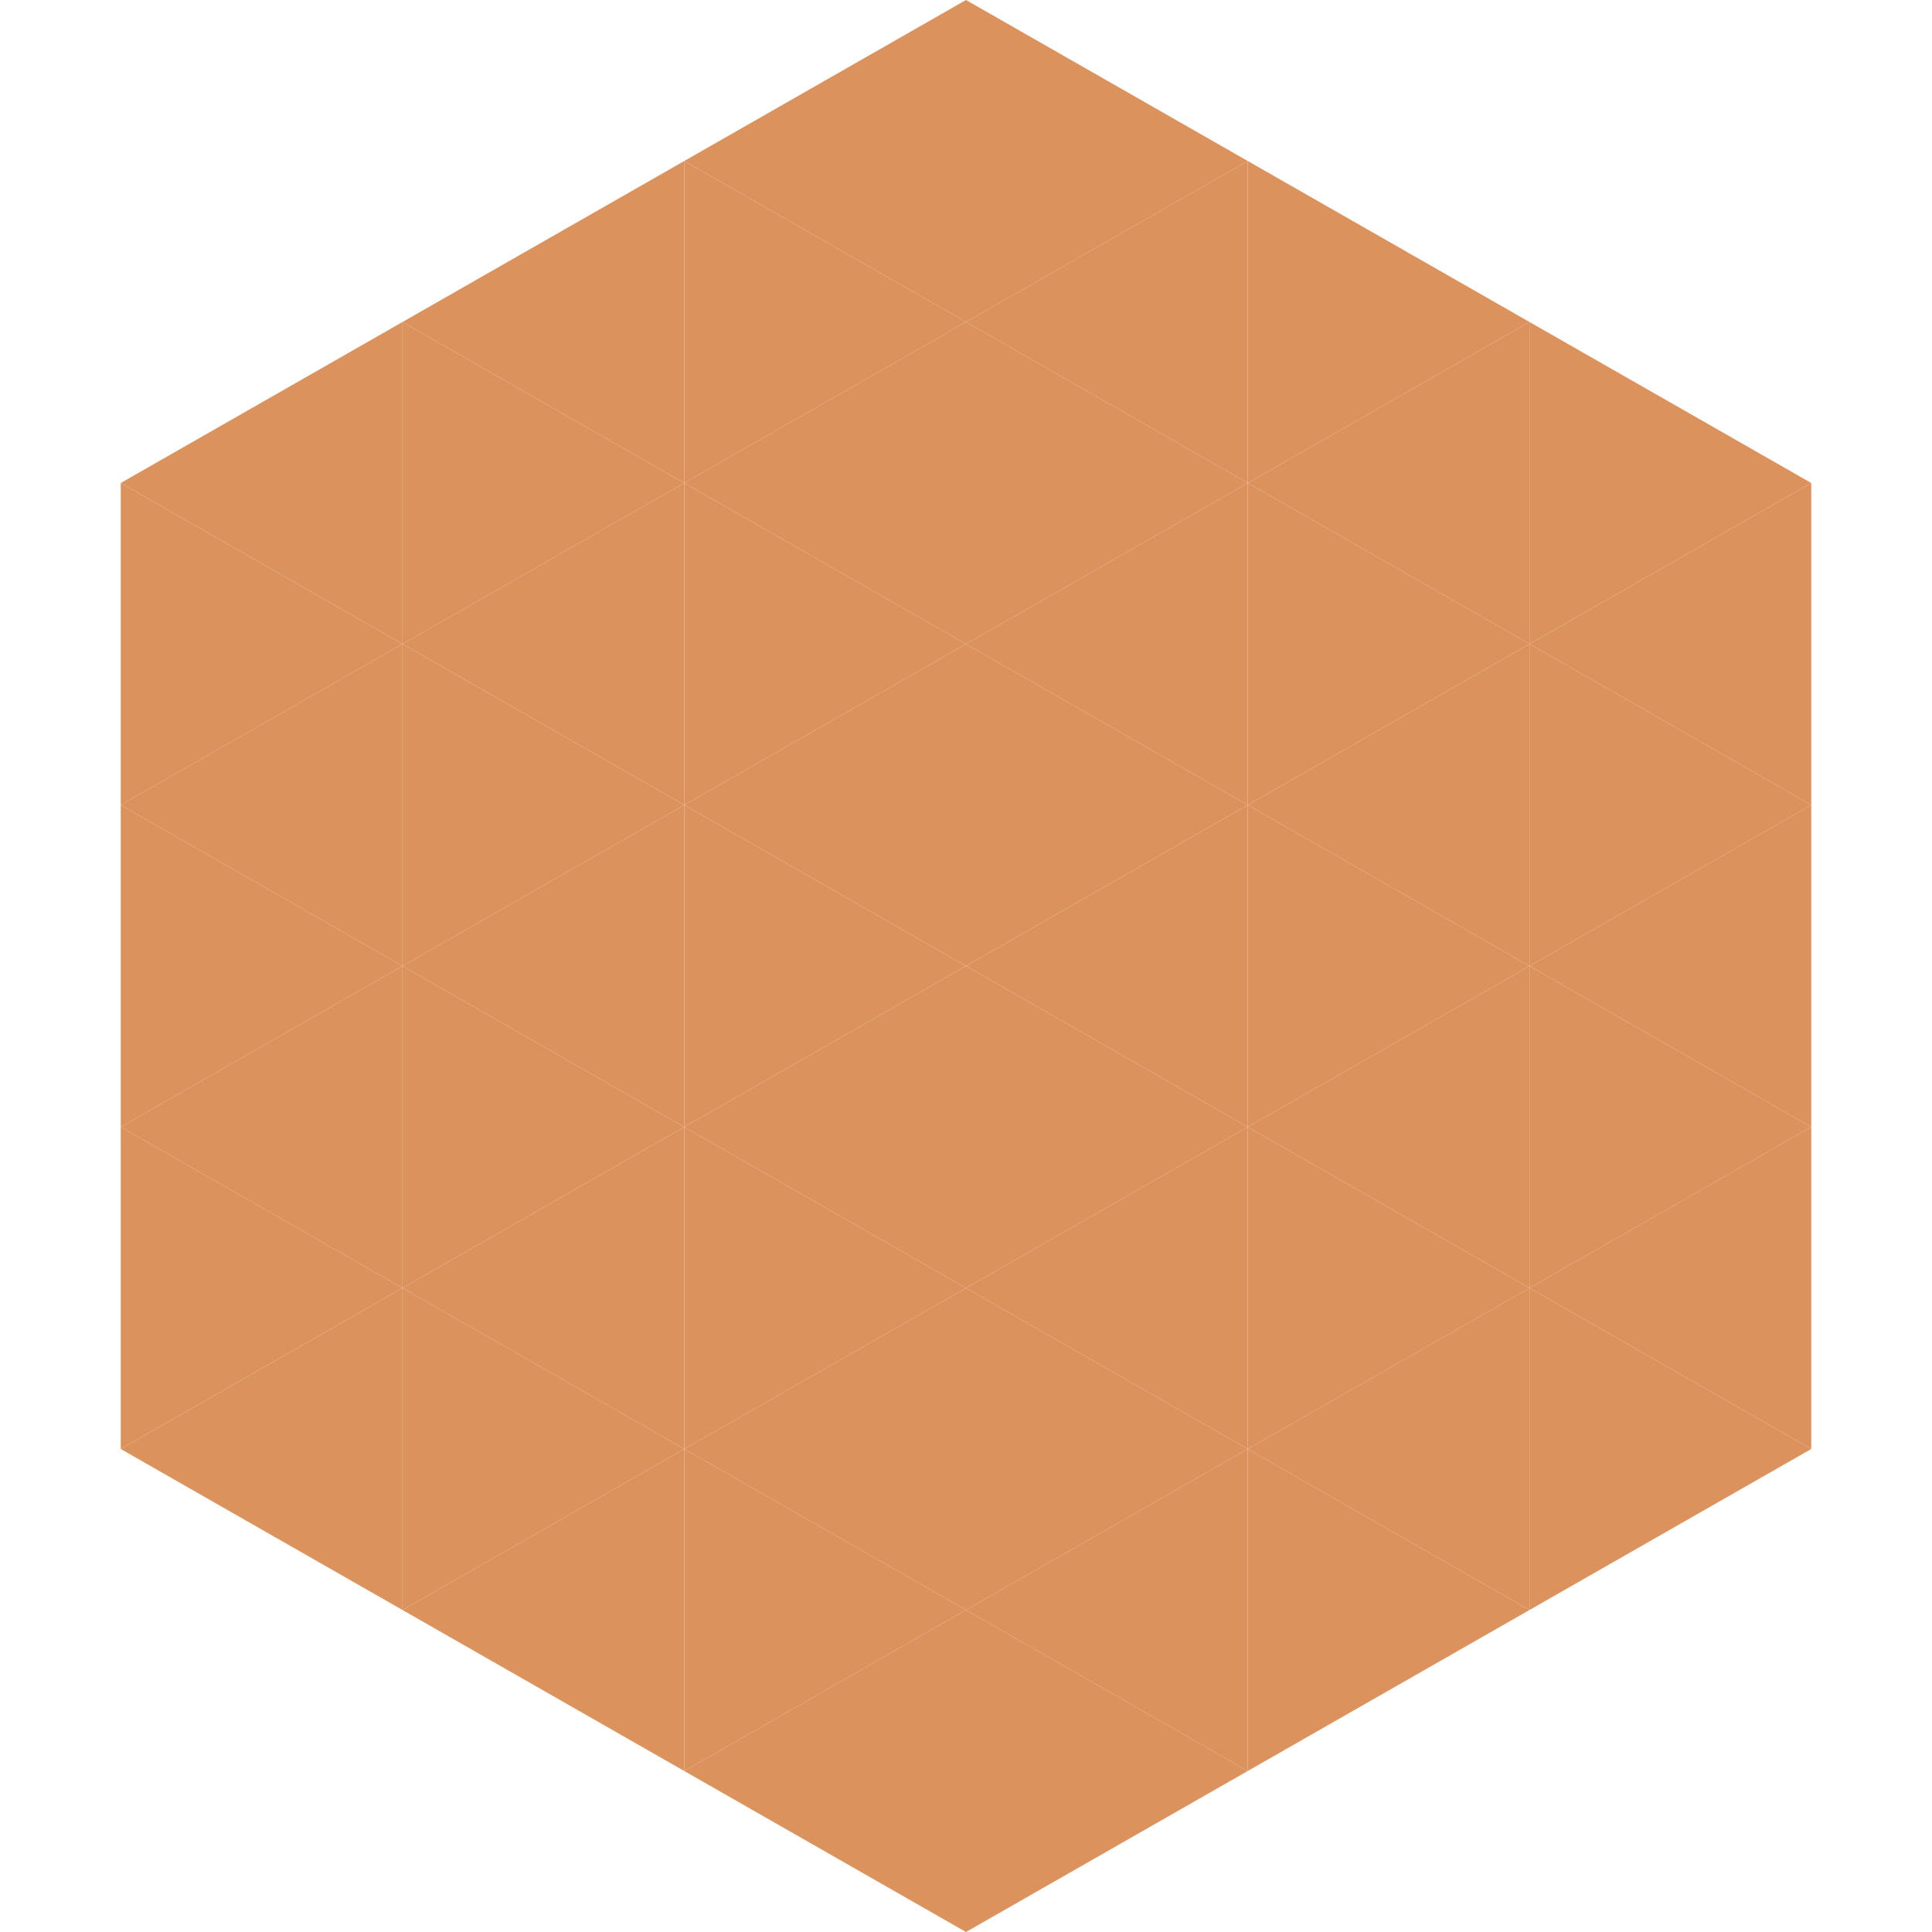 <?xml version="1.0"?>
<!-- Generated by SVGo -->
<svg width="240" height="240"
     xmlns="http://www.w3.org/2000/svg"
     xmlns:xlink="http://www.w3.org/1999/xlink">
<polygon points="50,40 15,60 50,80" style="fill:rgb(220,146,93)" />
<polygon points="190,40 225,60 190,80" style="fill:rgb(220,146,93)" />
<polygon points="15,60 50,80 15,100" style="fill:rgb(220,146,93)" />
<polygon points="225,60 190,80 225,100" style="fill:rgb(220,146,93)" />
<polygon points="50,80 15,100 50,120" style="fill:rgb(220,146,93)" />
<polygon points="190,80 225,100 190,120" style="fill:rgb(220,146,93)" />
<polygon points="15,100 50,120 15,140" style="fill:rgb(220,146,93)" />
<polygon points="225,100 190,120 225,140" style="fill:rgb(220,146,93)" />
<polygon points="50,120 15,140 50,160" style="fill:rgb(220,146,93)" />
<polygon points="190,120 225,140 190,160" style="fill:rgb(220,146,93)" />
<polygon points="15,140 50,160 15,180" style="fill:rgb(220,146,93)" />
<polygon points="225,140 190,160 225,180" style="fill:rgb(220,146,93)" />
<polygon points="50,160 15,180 50,200" style="fill:rgb(220,146,93)" />
<polygon points="190,160 225,180 190,200" style="fill:rgb(220,146,93)" />
<polygon points="15,180 50,200 15,220" style="fill:rgb(255,255,255); fill-opacity:0" />
<polygon points="225,180 190,200 225,220" style="fill:rgb(255,255,255); fill-opacity:0" />
<polygon points="50,0 85,20 50,40" style="fill:rgb(255,255,255); fill-opacity:0" />
<polygon points="190,0 155,20 190,40" style="fill:rgb(255,255,255); fill-opacity:0" />
<polygon points="85,20 50,40 85,60" style="fill:rgb(220,146,93)" />
<polygon points="155,20 190,40 155,60" style="fill:rgb(220,146,93)" />
<polygon points="50,40 85,60 50,80" style="fill:rgb(220,146,93)" />
<polygon points="190,40 155,60 190,80" style="fill:rgb(220,146,93)" />
<polygon points="85,60 50,80 85,100" style="fill:rgb(220,146,93)" />
<polygon points="155,60 190,80 155,100" style="fill:rgb(220,146,93)" />
<polygon points="50,80 85,100 50,120" style="fill:rgb(220,146,93)" />
<polygon points="190,80 155,100 190,120" style="fill:rgb(220,146,93)" />
<polygon points="85,100 50,120 85,140" style="fill:rgb(220,146,93)" />
<polygon points="155,100 190,120 155,140" style="fill:rgb(220,146,93)" />
<polygon points="50,120 85,140 50,160" style="fill:rgb(220,146,93)" />
<polygon points="190,120 155,140 190,160" style="fill:rgb(220,146,93)" />
<polygon points="85,140 50,160 85,180" style="fill:rgb(220,146,93)" />
<polygon points="155,140 190,160 155,180" style="fill:rgb(220,146,93)" />
<polygon points="50,160 85,180 50,200" style="fill:rgb(220,146,93)" />
<polygon points="190,160 155,180 190,200" style="fill:rgb(220,146,93)" />
<polygon points="85,180 50,200 85,220" style="fill:rgb(220,146,93)" />
<polygon points="155,180 190,200 155,220" style="fill:rgb(220,146,93)" />
<polygon points="120,0 85,20 120,40" style="fill:rgb(220,146,93)" />
<polygon points="120,0 155,20 120,40" style="fill:rgb(220,146,93)" />
<polygon points="85,20 120,40 85,60" style="fill:rgb(220,146,93)" />
<polygon points="155,20 120,40 155,60" style="fill:rgb(220,146,93)" />
<polygon points="120,40 85,60 120,80" style="fill:rgb(220,146,93)" />
<polygon points="120,40 155,60 120,80" style="fill:rgb(220,146,93)" />
<polygon points="85,60 120,80 85,100" style="fill:rgb(220,146,93)" />
<polygon points="155,60 120,80 155,100" style="fill:rgb(220,146,93)" />
<polygon points="120,80 85,100 120,120" style="fill:rgb(220,146,93)" />
<polygon points="120,80 155,100 120,120" style="fill:rgb(220,146,93)" />
<polygon points="85,100 120,120 85,140" style="fill:rgb(220,146,93)" />
<polygon points="155,100 120,120 155,140" style="fill:rgb(220,146,93)" />
<polygon points="120,120 85,140 120,160" style="fill:rgb(220,146,93)" />
<polygon points="120,120 155,140 120,160" style="fill:rgb(220,146,93)" />
<polygon points="85,140 120,160 85,180" style="fill:rgb(220,146,93)" />
<polygon points="155,140 120,160 155,180" style="fill:rgb(220,146,93)" />
<polygon points="120,160 85,180 120,200" style="fill:rgb(220,146,93)" />
<polygon points="120,160 155,180 120,200" style="fill:rgb(220,146,93)" />
<polygon points="85,180 120,200 85,220" style="fill:rgb(220,146,93)" />
<polygon points="155,180 120,200 155,220" style="fill:rgb(220,146,93)" />
<polygon points="120,200 85,220 120,240" style="fill:rgb(220,146,93)" />
<polygon points="120,200 155,220 120,240" style="fill:rgb(220,146,93)" />
<polygon points="85,220 120,240 85,260" style="fill:rgb(255,255,255); fill-opacity:0" />
<polygon points="155,220 120,240 155,260" style="fill:rgb(255,255,255); fill-opacity:0" />
</svg>
